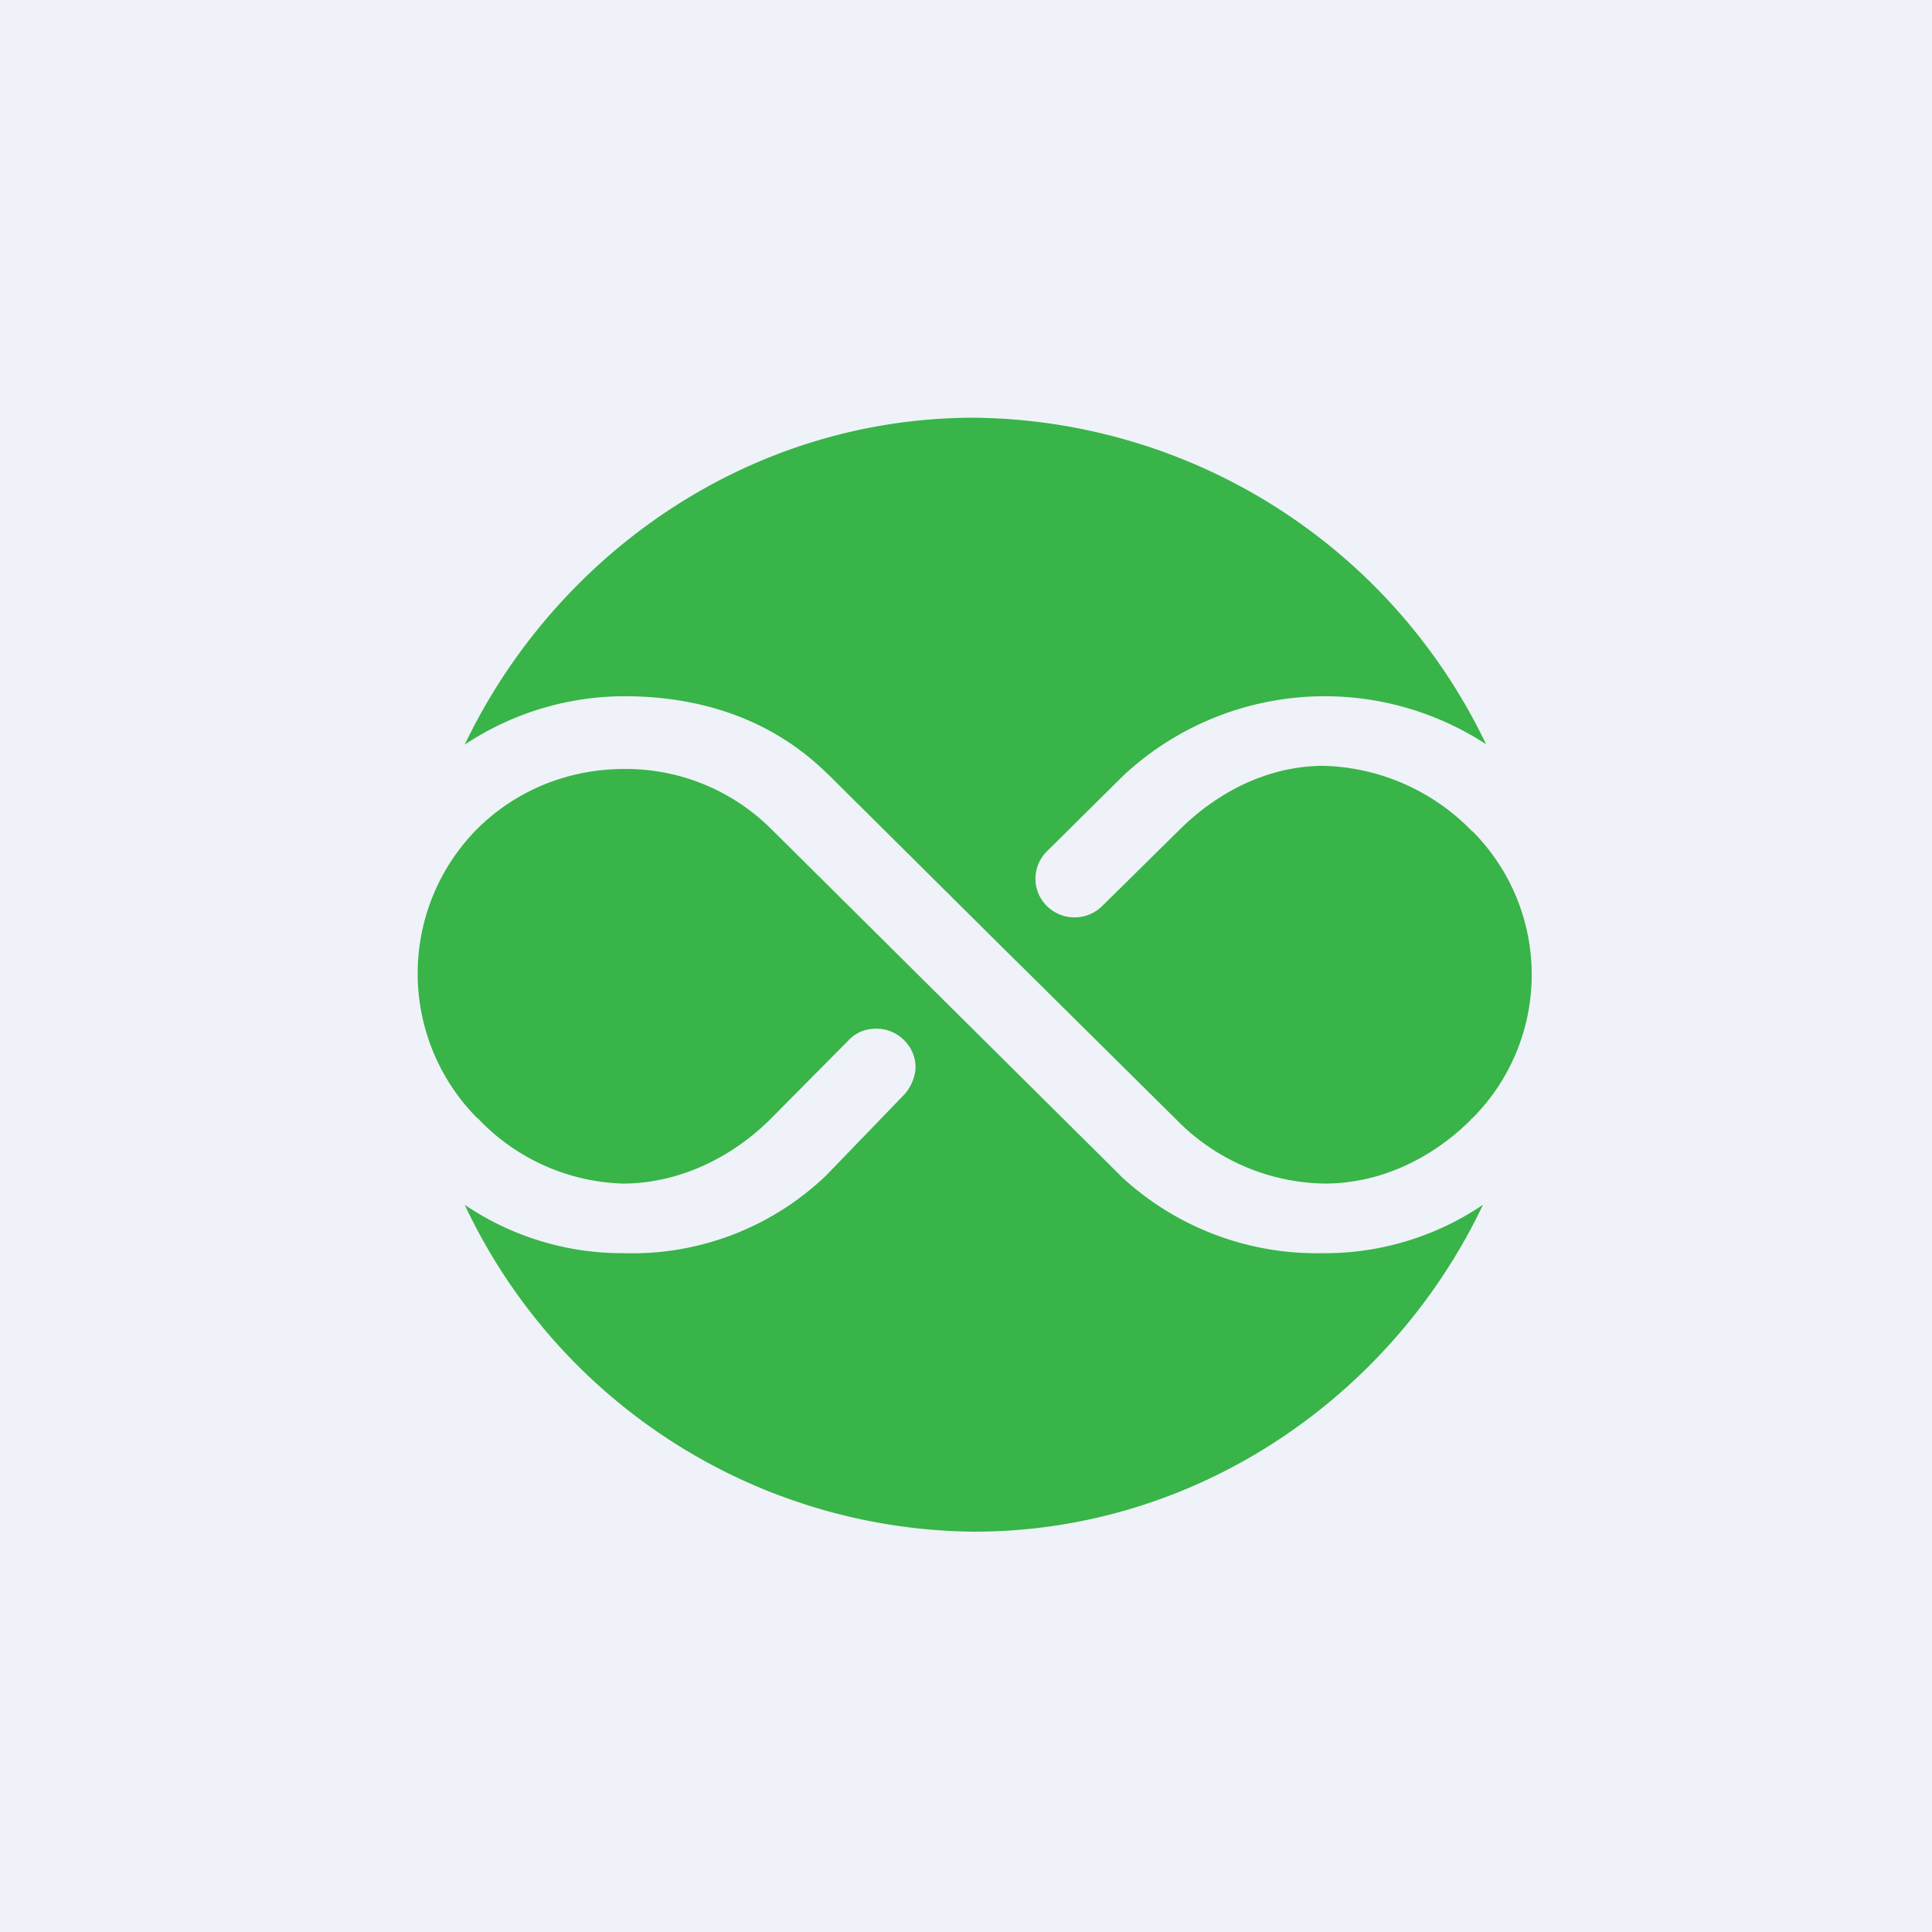 <?xml version="1.0" encoding="UTF-8"?>
<!-- generated by Finnhub -->
<svg viewBox="0 0 55.5 55.5" xmlns="http://www.w3.org/2000/svg">
<path d="M 0,0 H 55.5 V 55.5 H 0 Z" fill="rgb(239, 242, 248)"/>
<path d="M 23.76,22.215 L 28.72,27.14 L 28.82,27.24 L 29.52,27.93 L 33.82,32.19 A 6.08,6.08 0 0,0 38.05,34 C 39.63,34 41.1,33.3 42.22,32.2 L 42.27,32.14 L 42.32,32.1 A 5.84,5.84 0 0,0 42.32,23.9 L 42.27,23.86 A 6.16,6.16 0 0,0 38.03,22 C 36.44,22 34.98,22.74 33.86,23.86 L 31.66,26.03 A 1.13,1.13 0 0,1 29.83,25.67 A 1.11,1.11 0 0,1 30.07,24.46 L 32.27,22.28 A 8.48,8.48 0 0,1 42.69,21.38 A 16.48,16.48 0 0,0 27.98,12 C 21.53,12 15.97,15.92 13.35,21.39 A 8.32,8.32 0 0,1 17.93,20 C 20.13,20 22.18,20.66 23.77,22.23 Z" fill="rgb(56, 180, 72)"/>
<path d="M 32.17,33.755 L 22.14,23.8 A 5.92,5.92 0 0,0 17.94,22.09 C 16.34,22.09 14.85,22.69 13.73,23.79 L 13.68,23.84 A 5.9,5.9 0 0,0 13.68,32.09 L 13.73,32.13 A 5.98,5.98 0 0,0 17.89,34 C 19.49,34 21.02,33.26 22.14,32.14 L 24.38,29.88 C 24.61,29.64 24.89,29.55 25.18,29.55 C 25.5,29.55 25.78,29.69 25.97,29.88 C 26.2,30.11 26.3,30.38 26.3,30.66 S 26.15,31.26 25.97,31.45 L 23.73,33.77 A 8.05,8.05 0 0,1 17.93,36 A 8.06,8.06 0 0,1 13.35,34.61 A 16.32,16.32 0 0,0 27.98,44 C 34.47,44 40.03,40.03 42.6,34.61 A 8.1,8.1 0 0,1 37.97,36 A 8.25,8.25 0 0,1 32.18,33.77 Z" fill="rgb(56, 180, 72)"/>
</svg>
